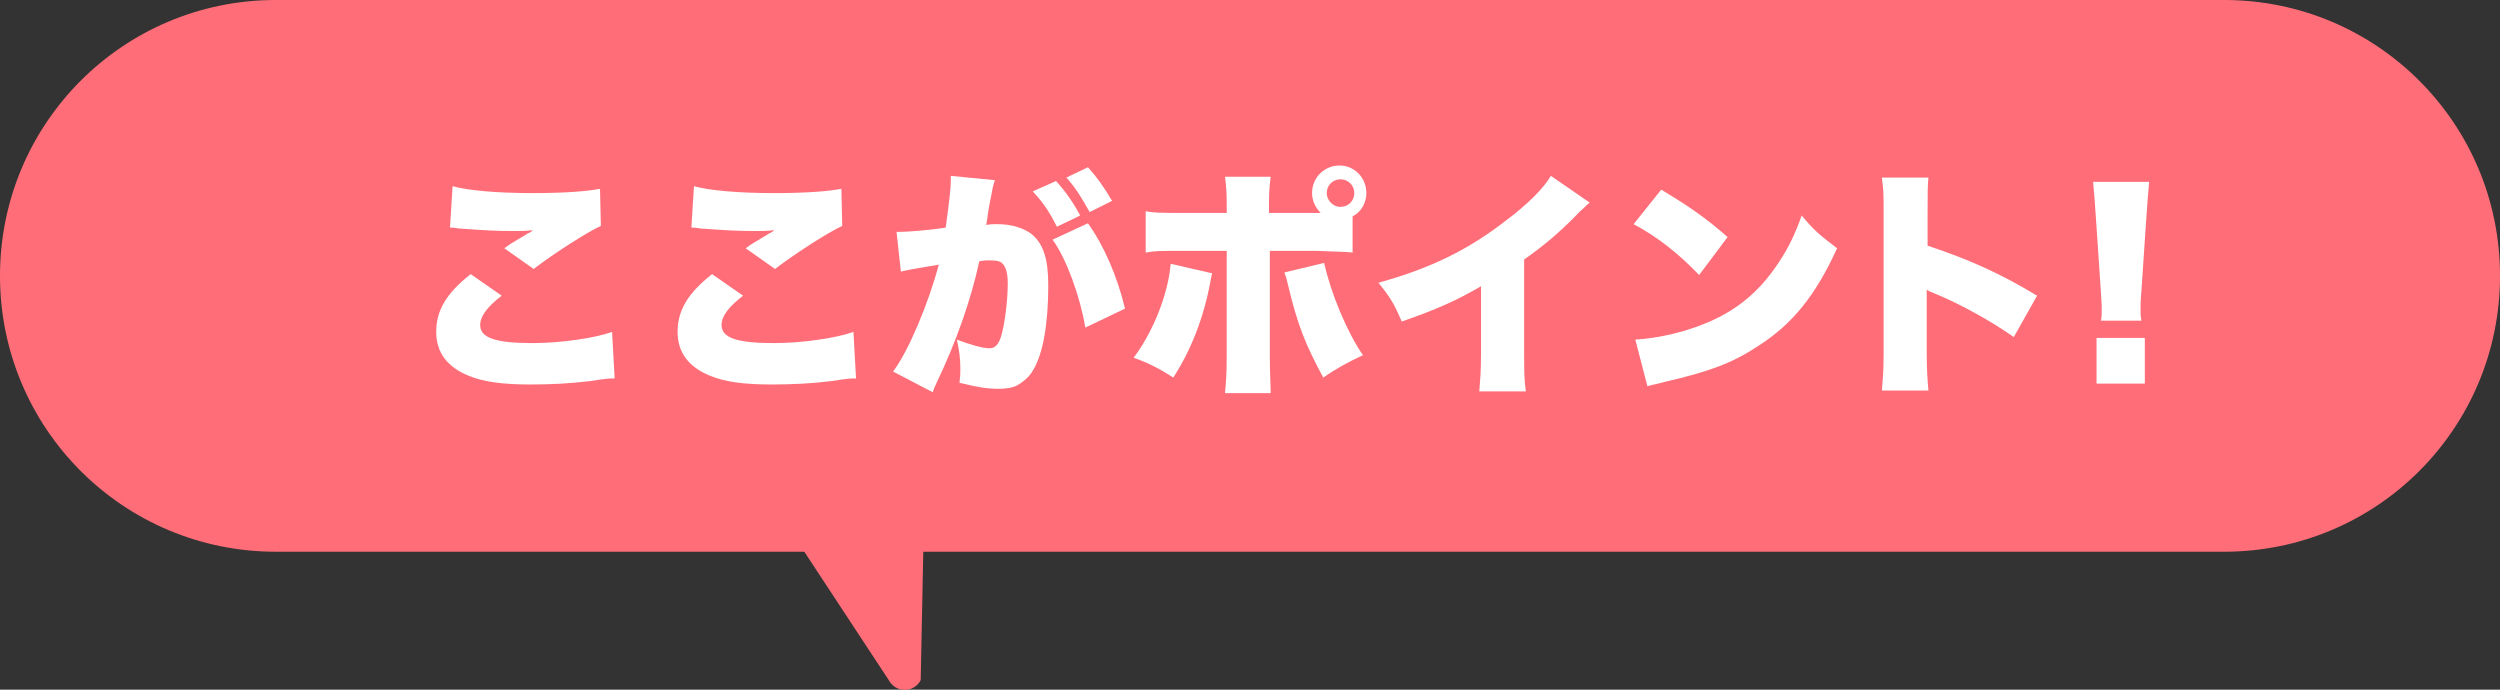 <?xml version="1.0" encoding="utf-8"?>
<!-- Generator: Adobe Illustrator 26.0.3, SVG Export Plug-In . SVG Version: 6.00 Build 0)  -->
<svg version="1.1" id="レイヤー_1" xmlns="http://www.w3.org/2000/svg" xmlns:xlink="http://www.w3.org/1999/xlink" x="0px"
	 y="0px" viewBox="0 0 290 80" style="enable-background:new 0 0 290 80;" xml:space="preserve">
<rect x="0" y="0" width="290" height="80" fill="#333333" stroke="none"/>
<style type="text/css">
	.st0{fill:#FF6E78;}
	.st1{fill:#FFFFFF;}
</style>
<path class="st0" d="M258,0H32C14.3,0,0,14.3,0,32v0c0,17.7,14.3,32,32,32h61.3l9.8,14.9c0.8,1.5,2.9,1.5,3.7,0l0.3-14.9H258
	c17.7,0,32-14.3,32-32v0C290,14.3,275.7,0,258,0z"/>
<g>
	<path class="st1" d="M58.2,34.3c-1.7,1.3-2.5,2.4-2.5,3.4c0,1.5,1.8,2.1,6.1,2.1c3.3,0,7.3-0.6,9.2-1.3l0.3,5.4
		c-0.8,0-0.8,0-2.8,0.3c-2.4,0.3-4.7,0.4-7,0.4c-3.2,0-5.4-0.3-7.1-1c-2.5-1-3.8-2.7-3.8-5.1c0-2.5,1.2-4.5,4-6.7L58.2,34.3z
		 M52.5,21.6c1.8,0.5,5.2,0.8,9.3,0.8c3.6,0,6.3-0.2,7.8-0.5l0.1,4.3c-1.7,0.8-5.3,3.1-7.8,5l-3.4-2.4c0.8-0.6,0.9-0.6,2.2-1.4
		c0.4-0.2,0.4-0.3,0.7-0.4c0.2-0.1,0.2-0.1,0.4-0.3c-0.9,0.1-1.3,0.1-2.3,0.1c-2.1,0-3.5-0.1-6.3-0.3c-0.5-0.1-0.6-0.1-1-0.1
		L52.5,21.6z"/>
	<path class="st1" d="M86.2,34.3c-1.7,1.3-2.5,2.4-2.5,3.4c0,1.5,1.8,2.1,6.1,2.1c3.3,0,7.3-0.6,9.2-1.3l0.3,5.4
		c-0.8,0-0.8,0-2.8,0.3c-2.4,0.3-4.7,0.4-7,0.4c-3.2,0-5.4-0.3-7.1-1c-2.5-1-3.8-2.7-3.8-5.1c0-2.5,1.2-4.5,4-6.7L86.2,34.3z
		 M80.5,21.6c1.8,0.5,5.2,0.8,9.3,0.8c3.6,0,6.3-0.2,7.8-0.5l0.1,4.3c-1.7,0.8-5.3,3.1-7.8,5l-3.4-2.4c0.8-0.6,0.9-0.6,2.2-1.4
		c0.4-0.2,0.4-0.3,0.7-0.4c0.2-0.1,0.2-0.1,0.4-0.3c-0.9,0.1-1.3,0.1-2.3,0.1c-2.1,0-3.5-0.1-6.3-0.3c-0.5-0.1-0.6-0.1-1-0.1
		L80.5,21.6z"/>
	<path class="st1" d="M104,26.9c0.1,0,0.2,0,0.3,0c0.9,0,3.6-0.2,5.4-0.5c0.4-2.9,0.6-4.6,0.6-5.5c0-0.1,0-0.3,0-0.5l5.1,0.5
		c-0.1,0.3-0.1,0.4-0.2,0.7c0,0.1-0.1,0.3-0.1,0.5l-0.2,1c-0.3,1.4-0.4,2.6-0.5,3c0.5-0.1,0.8-0.1,1.2-0.1c1.7,0,3,0.4,4,1.1
		c1.4,1.1,2,2.9,2,6c0,4.4-0.6,8-1.8,9.9c-0.4,0.7-1.1,1.3-1.8,1.7c-0.6,0.3-1.3,0.4-2.2,0.4c-1.3,0-2.5-0.2-4.5-0.7
		c0.1-0.8,0.1-1.1,0.1-1.6c0-1.2-0.1-2-0.4-3.4c1.6,0.6,3,1,3.8,1c0.6,0,1-0.4,1.3-1.3c0.4-1.2,0.8-4.1,0.8-6.2
		c0-1.2-0.2-1.8-0.5-2.2c-0.3-0.4-0.7-0.5-1.7-0.5c-0.3,0-0.5,0-1.1,0.1c-1,4.6-2.7,9.4-5,14.2c-0.2,0.5-0.3,0.6-0.4,1l-4.6-2.4
		c1.8-2.4,4.1-7.9,5.3-12.4c-1.8,0.3-3.6,0.6-4.4,0.8L104,26.9z M122.5,21c1.1,1.2,2,2.5,2.8,4l-2.7,1.3c-0.9-1.8-1.6-2.8-2.8-4.1
		L122.5,21z M126.2,25.9c1.8,2.5,3.4,6.1,4.3,9.9l-4.6,2.2c-0.6-3.6-2.2-8-3.8-10.2L126.2,25.9z M126.2,19.4c1,1.1,1.8,2.2,2.8,3.9
		l-2.6,1.3c-1-1.8-1.7-2.9-2.7-4L126.2,19.4z"/>
	<path class="st1" d="M140.6,31.7c-0.1,0.4-0.1,0.5-0.2,1c-0.8,4.3-2.3,8-4.3,11.1c-1.5-1-3.1-1.8-4.6-2.3c2.2-2.9,4-7.3,4.3-10.9
		L140.6,31.7z M157,29.3c-0.9-0.1-1.9-0.1-4.3-0.2h-5.4v12.3c0,1.9,0.1,3.4,0.1,4.2h-5.3c0.1-1.1,0.2-2.1,0.2-4.3V29.1h-5.2
		c-2.5,0-3.2,0-4.2,0.2v-4.8c1,0.2,1.9,0.2,4.3,0.2h5.1v-1.1c0-1.5-0.1-2.3-0.2-3.1h5.3c-0.1,0.8-0.2,1.6-0.2,3.2v1h6
		c-0.6-0.6-1-1.4-1-2.3c0-1.8,1.4-3.2,3.2-3.2c1.7,0,3.1,1.4,3.1,3.2c0,1.1-0.6,2.2-1.6,2.7V29.3z M153.6,30.5
		c0.8,3.6,2.7,8.1,4.5,10.7c-1.7,0.8-3.2,1.6-4.6,2.6c-2-3.7-3-6.1-4.1-10.8c-0.2-0.9-0.3-1-0.4-1.4L153.6,30.5z M153.9,22.4
		c0,0.8,0.7,1.6,1.6,1.6c0.9,0,1.6-0.7,1.6-1.6c0-0.9-0.7-1.6-1.6-1.6C154.6,20.8,153.9,21.5,153.9,22.4z"/>
	<path class="st1" d="M184.4,23.5c-0.6,0.5-0.6,0.6-1.1,1c-2.2,2.3-4.2,4-6.5,5.6v10.8c0,2.3,0,3,0.2,4.5h-5.4
		c0.1-1.5,0.2-2.1,0.2-4.5v-7.7c-2.9,1.7-5.2,2.7-9.2,4.1c-0.8-1.9-1.3-2.8-2.7-4.5c6.1-1.7,10.4-3.8,14.9-7.3
		c2.4-1.8,4.3-3.7,5.1-5.1L184.4,23.5z"/>
	<path class="st1" d="M192.7,22c3.5,2.1,5.3,3.4,7.7,5.5l-3.3,4.4c-2.4-2.5-4.8-4.4-7.6-5.9L192.7,22z M189.7,39.4
		c2.9-0.2,5.8-0.9,8.4-2c3.5-1.5,6-3.6,8.2-6.9c1.2-1.8,1.9-3.3,2.7-5.5c1.4,1.7,2,2.2,4.1,3.8c-2.5,5.5-5.2,8.8-9.1,11.3
		c-3,2-5.7,3-10.9,4.2c-1.1,0.3-1.3,0.3-2,0.5L189.7,39.4z"/>
	<path class="st1" d="M218.3,45.3c0.1-1.3,0.2-2.1,0.2-4.3V24.7c0-2.3,0-2.5-0.2-4.1h5.4c-0.1,0.8-0.1,2.2-0.1,4.1v3.8
		c4.8,1.6,8.4,3.2,12.7,5.8l-2.7,4.8c-2.7-1.9-6-3.7-8.8-4.9c-1-0.4-1-0.4-1.3-0.6V41c0,1.9,0.1,3.3,0.2,4.3H218.3z"/>
	<path class="st1" d="M243.7,37.3c0.1-0.6,0.1-0.8,0.1-1.5c0-0.3,0-0.3-0.1-2l-0.6-8.9c-0.1-1.4-0.2-2.9-0.3-3.8h6.5
		c-0.1,1.1-0.2,2.3-0.3,3.8l-0.6,8.9c-0.1,1.1-0.1,1.8-0.1,2.2c0,0.3,0,0.6,0.1,1.2H243.7z M243.2,44.5v-5.3h5.6v5.3H243.2z"/>
</g>
</svg>
